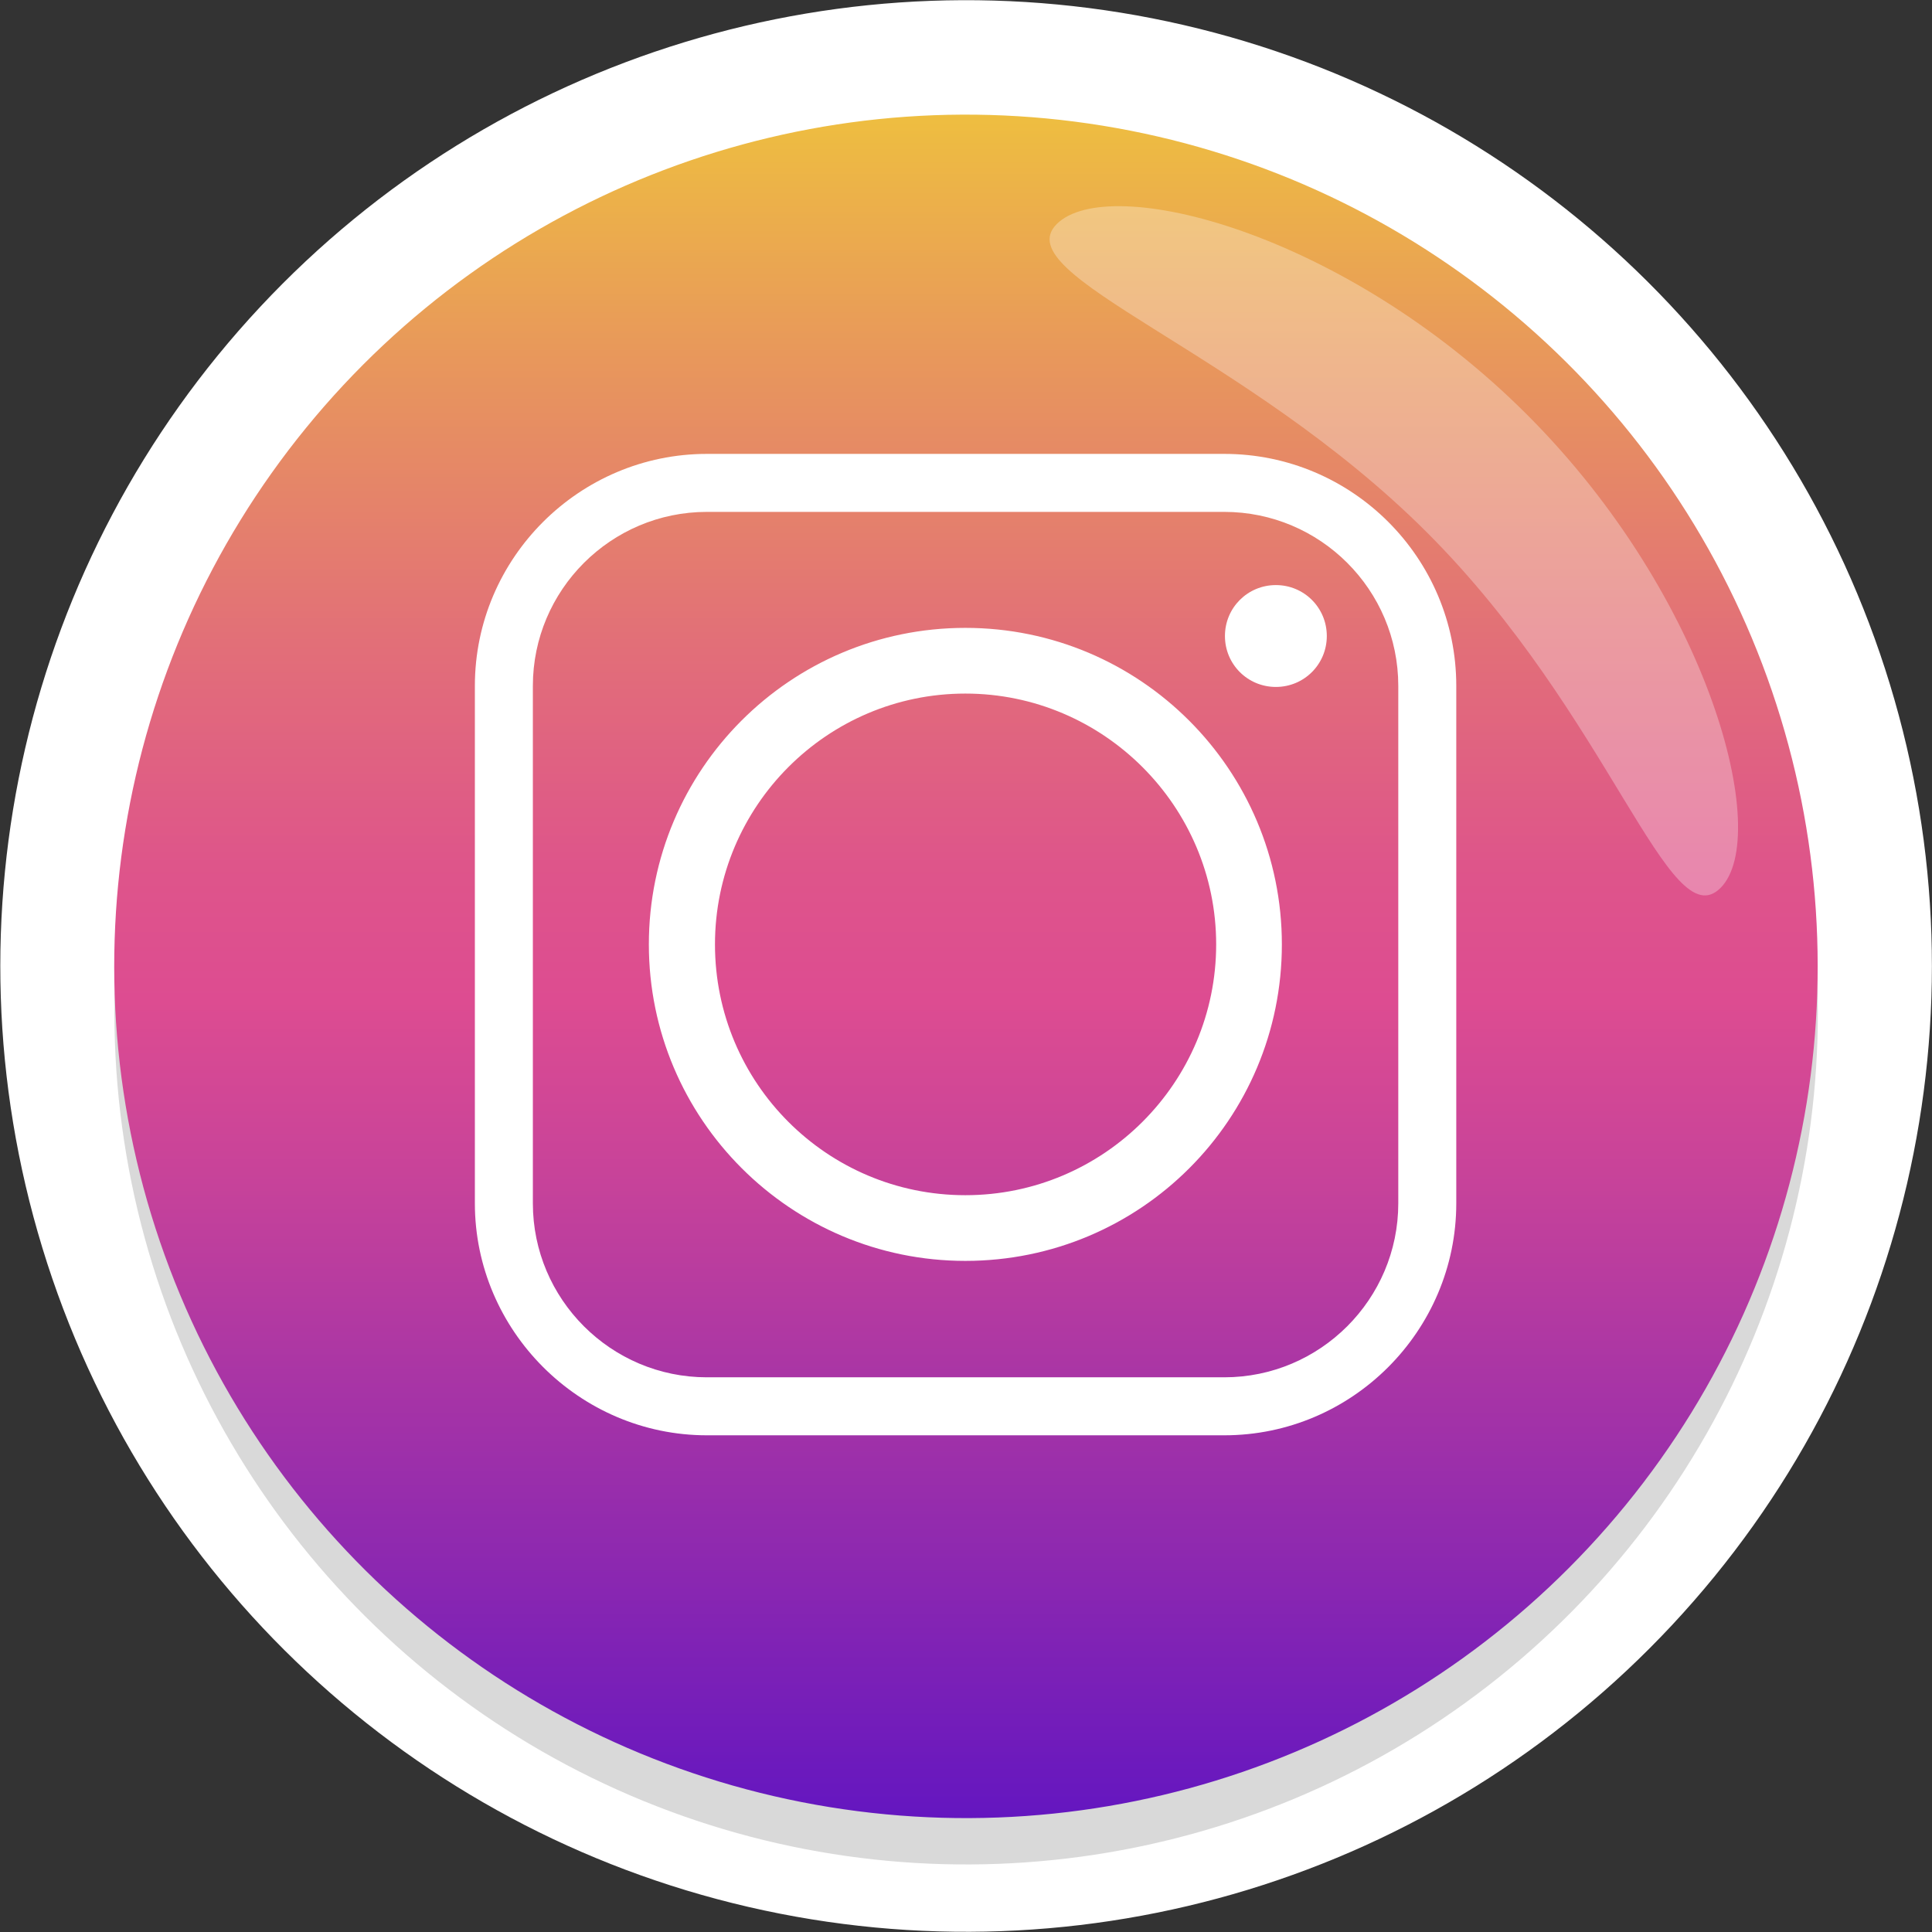 <svg xmlns="http://www.w3.org/2000/svg" xmlns:xlink="http://www.w3.org/1999/xlink" id="_&#x30EC;&#x30A4;&#x30E4;&#x30FC;_1" width="90.28" height="90.28" viewBox="0 0 90.28 90.28"><rect x="0" y="0" width="90.28" height="90.28" fill="#333333" stroke="none"/><defs><style>.cls-1,.cls-2,.cls-3{fill:#fff;}.cls-2{fill-rule:evenodd;}.cls-3{opacity:.3;}.cls-3,.cls-4{isolation:isolate;}.cls-5{fill:url(#_名称未設定グラデーション_2);}.cls-4{opacity:.15;}</style><linearGradient id="_&#x540D;&#x79F0;&#x672A;&#x8A2D;&#x5B9A;&#x30B0;&#x30E9;&#x30C7;&#x30FC;&#x30B7;&#x30E7;&#x30F3;_2" x1="45.13" y1="6.33" x2="45.13" y2="85.93" gradientTransform="translate(-7.63 7.99) rotate(80.78) scale(1 -1)" gradientUnits="userSpaceOnUse"><stop offset="0" stop-color="#6416c0"></stop><stop offset=".14" stop-color="#8a27b1"></stop><stop offset=".37" stop-color="#c6429a"></stop><stop offset=".48" stop-color="#dd4c91"></stop><stop offset=".56" stop-color="#de558a"></stop><stop offset=".69" stop-color="#e26f78"></stop><stop offset=".86" stop-color="#e8985b"></stop><stop offset="1" stop-color="#eebe40"></stop></linearGradient></defs><circle class="cls-1" cx="45.14" cy="45.14" r="45.13" transform="translate(-9.01 78.94) rotate(-76.97)"></circle><circle class="cls-4" cx="45.14" cy="47.33" r="39.8" transform="translate(-15.76 71.16) rotate(-67.73)"></circle><circle class="cls-5" cx="45.13" cy="45.15" r="39.8" transform="translate(-6.66 82.47) rotate(-80.78)"></circle><path class="cls-3" d="m71.36,19.38c8.56,8.56,11.45,19.7,9.04,22.11s-5.14-8.03-13.71-16.6-19.72-12.01-17.31-14.42c2.41-2.41,13.41.34,21.97,8.9Z"></path><path class="cls-2" d="m33.41,44.13c0-6.46,5.24-11.72,11.7-11.72s11.72,5.27,11.72,11.72-5.24,11.72-11.72,11.72c-6.46,0-11.7-5.24-11.7-11.72h0Zm23.8-22.92h-24.18c-5.95,0-10.84,4.86-10.84,10.84v24.18c0,5.95,4.89,10.84,10.84,10.84h24.18c5.98,0,10.84-4.89,10.84-10.84v-24.18c0-5.98-4.86-10.84-10.84-10.84h0Zm-24.18,2.71h24.18c4.48,0,8.13,3.64,8.13,8.13v24.18c0,4.48-3.65,8.13-8.13,8.13h-24.18c-4.48,0-8.13-3.65-8.13-8.13v-24.18c0-4.48,3.65-8.13,8.13-8.13h0Zm26.59,3.42c-1.32,0-2.38,1.06-2.38,2.38s1.06,2.38,2.38,2.38,2.38-1.06,2.38-2.38-1.06-2.38-2.38-2.38h0Zm.28,16.79c0-8.15-6.61-14.79-14.79-14.79s-14.79,6.63-14.79,14.79,6.63,14.79,14.79,14.79c8.18,0,14.79-6.61,14.79-14.79h0Z"></path></svg>